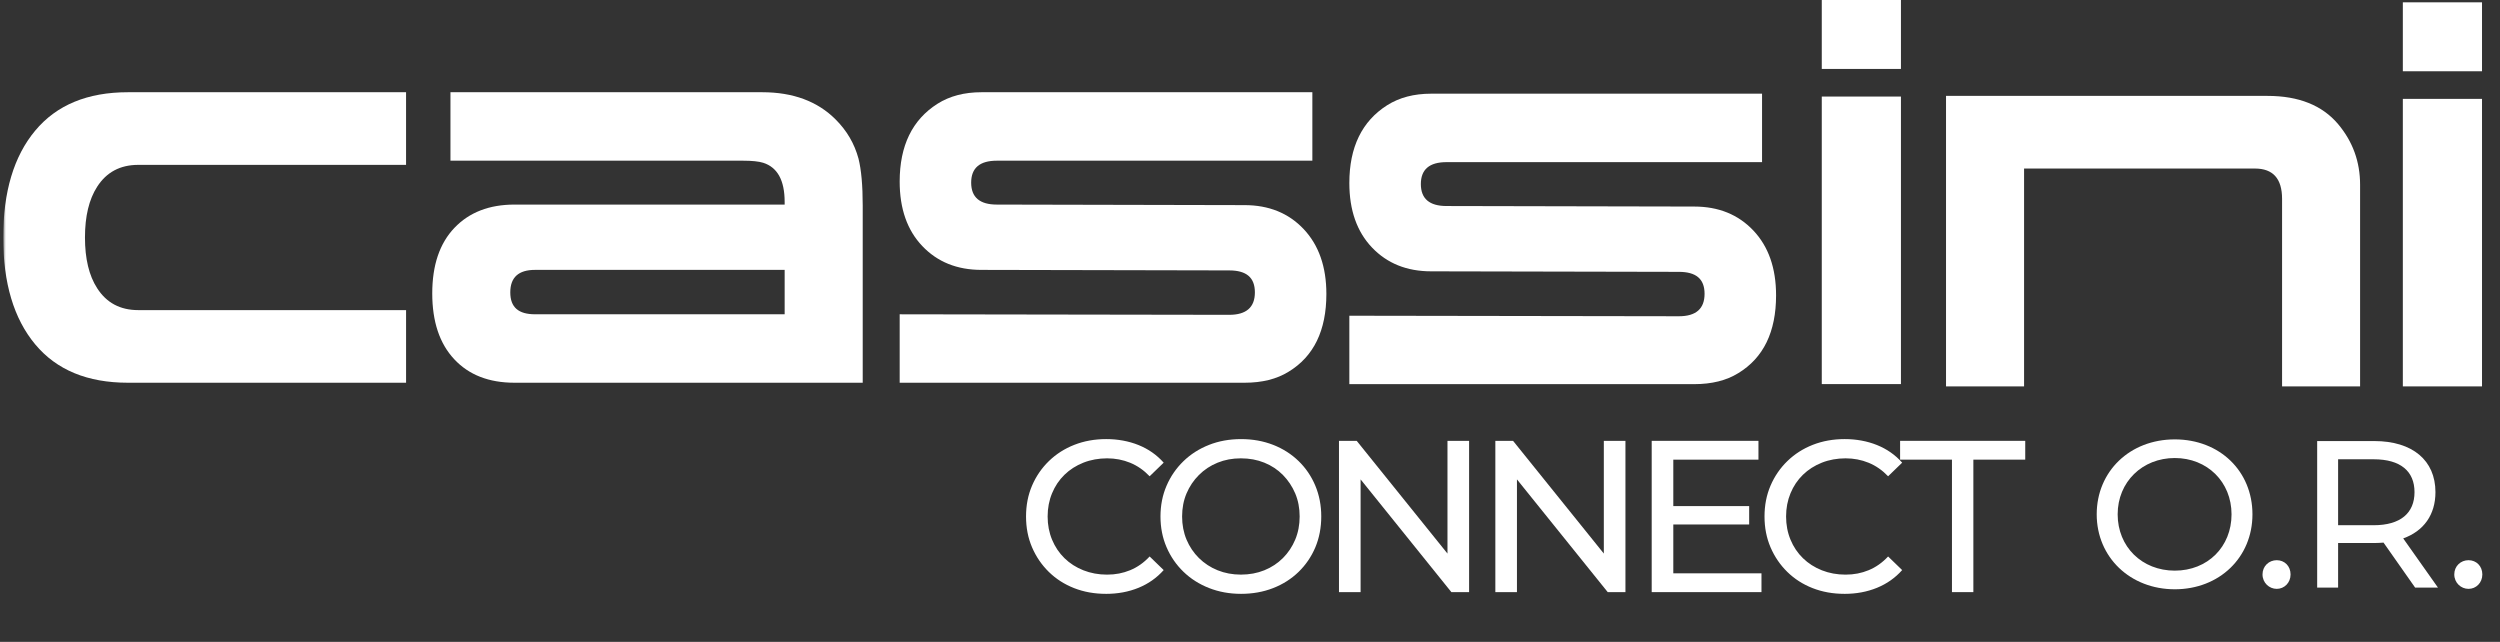 <?xml version="1.0" encoding="UTF-8"?>
<svg xmlns="http://www.w3.org/2000/svg" width="631" height="162" viewBox="0 0 631 162" fill="none">
  <rect x="0" y="0" width="631" height="162" fill="#333333" stroke="none"/>
  <g clip-path="url(#clip0_125_263)">
    <path d="M479.798 0H459.816V17.399H479.798V0Z" fill="white"></path>
    <path d="M479.798 24.37H459.816V96.943H479.798V24.37Z" fill="white"></path>
    <path d="M626.459 0.587H606.477V17.986H626.459V0.587Z" fill="white"></path>
    <path d="M626.459 24.957H606.477V97.526H626.459V24.957Z" fill="white"></path>
    <mask id="mask0_125_263" style="mask-type:luminance" maskUnits="userSpaceOnUse" x="0" y="0" width="631" height="163">
      <path d="M630.807 0H0.807V162H630.807V0Z" fill="white"></path>
    </mask>
    <g mask="url(#mask0_125_263)">
      <path d="M102.489 23.278V41.612H34.895C30.335 41.612 26.875 43.459 24.515 47.146C22.472 50.317 21.446 54.579 21.446 59.942C21.446 65.304 22.472 69.575 24.515 72.73C26.875 76.428 30.335 78.272 34.895 78.272H102.493V96.602H32.3C22.072 96.602 14.268 93.377 8.886 86.915C3.492 80.444 0.807 71.457 0.807 59.942C0.807 48.426 3.492 39.435 8.886 32.973C14.268 26.511 22.072 23.278 32.3 23.278H102.489Z" fill="white"></path>
      <path d="M198.046 79.325V68.119H135.051C130.874 68.119 128.796 70.009 128.796 73.794C128.796 77.579 130.87 79.325 135.051 79.325H198.046ZM113.695 40.555V23.278H192.382C200.167 23.278 206.344 25.575 210.904 30.143C213.734 32.957 215.663 36.257 216.685 40.034C217.389 42.845 217.75 46.802 217.75 51.902V96.602H129.864C123.41 96.602 118.337 94.629 114.646 90.668C110.947 86.715 109.1 81.176 109.1 74.06C109.1 66.944 110.963 61.417 114.701 57.507C118.431 53.597 123.484 51.636 129.86 51.636H198.046V50.978C198.046 45.526 196.241 42.234 192.621 41.083C191.513 40.739 189.822 40.559 187.548 40.559H113.695V40.555Z" fill="white"></path>
      <path d="M247.718 68.119C241.58 68.119 236.609 66.122 232.797 62.11C228.984 58.122 227.078 52.685 227.078 45.827C227.078 36.778 230.256 30.225 236.633 26.186C239.697 24.248 243.396 23.278 247.722 23.278H331.239V40.559H251.608C247.283 40.559 245.123 42.402 245.123 46.097C245.123 49.792 247.283 51.636 251.608 51.636L314.134 51.773C320.267 51.773 325.242 53.793 329.054 57.832C332.867 61.883 334.777 67.336 334.777 74.193C334.777 83.419 331.595 89.972 325.222 93.835C322.232 95.686 318.533 96.602 314.134 96.602H227.078V79.329L310.243 79.462C314.564 79.462 316.733 77.571 316.733 73.794C316.733 70.017 314.568 68.252 310.243 68.252L247.722 68.119H247.718Z" fill="white"></path>
      <path d="M361.222 68.483C355.084 68.483 350.113 66.482 346.297 62.478C342.484 58.482 340.574 53.053 340.574 46.195C340.574 37.146 343.76 30.589 350.129 26.554C353.201 24.616 356.892 23.646 361.222 23.646H444.742V40.923H365.112C360.783 40.923 358.623 42.766 358.623 46.457C358.623 50.148 360.783 52 365.112 52L427.637 52.133C433.767 52.133 438.742 54.157 442.558 58.192C446.375 62.239 448.281 67.684 448.281 74.546C448.281 83.775 445.099 90.332 438.726 94.191C435.736 96.042 432.037 96.958 427.641 96.958H340.574V79.689L423.743 79.822C428.072 79.822 430.233 77.931 430.233 74.154C430.233 70.377 428.072 68.616 423.743 68.616L361.222 68.483Z" fill="white"></path>
      <path d="M575.996 50.184C575.996 45.087 573.702 42.539 569.146 42.539H510.876V97.526H491.176V24.205H572.329C580.192 24.205 586.134 26.581 590.146 31.333C593.837 35.729 595.688 40.821 595.688 46.63V97.526H575.996V50.184Z" fill="white"></path>
      <path d="M279.148 149.886C276.24 149.886 273.559 149.404 271.105 148.442C268.65 147.479 266.525 146.113 264.725 144.351C262.924 142.586 261.515 140.523 260.497 138.159C259.48 135.795 258.971 133.196 258.971 130.358C258.971 127.52 259.48 124.921 260.497 122.557C261.515 120.193 262.932 118.13 264.752 116.365C266.568 114.603 268.709 113.237 271.163 112.274C273.618 111.312 276.299 110.826 279.207 110.826C282.115 110.826 284.871 111.327 287.36 112.329C289.85 113.331 291.967 114.811 293.713 116.776L290.167 120.212C288.711 118.686 287.075 117.551 285.258 116.803C283.438 116.056 281.493 115.684 279.422 115.684C277.352 115.684 275.285 116.048 273.449 116.776C271.614 117.504 270.02 118.522 268.678 119.829C267.331 121.14 266.286 122.694 265.543 124.495C264.795 126.295 264.423 128.248 264.423 130.358C264.423 132.468 264.795 134.421 265.543 136.221C266.29 138.022 267.335 139.576 268.678 140.887C270.02 142.198 271.614 143.216 273.449 143.944C275.285 144.668 277.277 145.036 279.422 145.036C281.567 145.036 283.442 144.664 285.258 143.917C287.075 143.169 288.715 142.018 290.167 140.453L293.713 143.889C291.967 145.85 289.85 147.346 287.36 148.363C284.867 149.381 282.131 149.89 279.152 149.89" fill="white"></path>
      <path d="M313.252 149.886C310.344 149.886 307.643 149.397 305.15 148.414C302.656 147.432 300.504 146.062 298.688 144.296C296.867 142.531 295.45 140.472 294.433 138.104C293.415 135.74 292.906 133.161 292.906 130.358C292.906 127.555 293.415 124.976 294.433 122.612C295.45 120.248 296.871 118.185 298.688 116.42C300.504 114.654 302.649 113.284 305.122 112.302C307.596 111.319 310.305 110.83 313.252 110.83C316.2 110.83 318.849 111.315 321.323 112.274C323.797 113.237 325.938 114.603 327.758 116.365C329.578 118.13 330.987 120.201 331.985 122.584C332.984 124.968 333.485 127.559 333.485 130.358C333.485 133.157 332.984 135.795 331.985 138.159C330.983 140.523 329.574 142.586 327.758 144.351C325.938 146.117 323.793 147.479 321.323 148.442C318.849 149.404 316.157 149.886 313.252 149.886ZM313.197 145.032C315.342 145.032 317.315 144.668 319.116 143.94C320.916 143.212 322.478 142.183 323.809 140.856C325.136 139.529 326.173 137.975 326.917 136.194C327.66 134.413 328.032 132.464 328.032 130.358C328.032 128.252 327.66 126.315 326.917 124.549C326.169 122.784 325.132 121.23 323.809 119.884C322.482 118.537 320.916 117.504 319.116 116.776C317.315 116.048 315.342 115.684 313.197 115.684C311.052 115.684 309.134 116.048 307.334 116.776C305.533 117.504 303.96 118.541 302.613 119.884C301.267 121.23 300.222 122.784 299.478 124.549C298.734 126.315 298.363 128.248 298.363 130.358C298.363 132.468 298.734 134.413 299.478 136.194C300.226 137.975 301.271 139.529 302.613 140.856C303.96 142.183 305.529 143.212 307.334 143.94C309.134 144.664 311.088 145.032 313.197 145.032Z" fill="white"></path>
      <path d="M337.959 149.451V111.269H342.433L367.687 142.633H365.343V111.269H370.799V149.451H366.325L341.071 118.087H343.415V149.451H337.959Z" fill="white"></path>
      <path d="M377.426 149.451V111.269H381.896L407.154 142.633H404.806V111.269H410.262V149.451H405.788L380.534 118.087H382.878V149.451H377.426Z" fill="white"></path>
      <path d="M422.345 144.707H444.597V149.451H416.889V111.269H443.834V116.016H422.341V144.707H422.345ZM421.852 127.739H441.489V132.378H421.852V127.739Z" fill="white"></path>
      <path d="M465.545 149.886C462.633 149.886 459.955 149.404 457.497 148.442C455.043 147.479 452.914 146.113 451.117 144.351C449.317 142.586 447.908 140.523 446.89 138.159C445.872 135.795 445.363 133.196 445.363 130.358C445.363 127.52 445.872 124.921 446.89 122.557C447.908 120.193 449.324 118.13 451.145 116.365C452.961 114.603 455.098 113.237 457.552 112.274C460.01 111.312 462.691 110.826 465.6 110.826C468.508 110.826 471.263 111.327 473.753 112.329C476.242 113.331 478.364 114.811 480.106 116.776L476.559 120.212C475.103 118.686 473.467 117.551 471.647 116.803C469.831 116.056 467.886 115.684 465.811 115.684C463.736 115.684 461.674 116.048 459.838 116.776C458.002 117.504 456.409 118.522 455.063 119.829C453.716 121.14 452.671 122.694 451.927 124.495C451.184 126.295 450.808 128.248 450.808 130.358C450.808 132.468 451.18 134.421 451.927 136.221C452.671 138.022 453.716 139.576 455.063 140.887C456.409 142.198 458.002 143.216 459.838 143.944C461.674 144.668 463.662 145.036 465.811 145.036C467.96 145.036 469.831 144.664 471.647 143.917C473.467 143.169 475.103 142.018 476.559 140.453L480.106 143.889C478.36 145.85 476.242 147.346 473.753 148.363C471.26 149.381 468.523 149.89 465.545 149.89" fill="white"></path>
      <path d="M492.675 149.451V116.013H479.586V111.269H511.17V116.013H498.077V149.451H492.675Z" fill="white"></path>
      <path d="M529.209 129.818C529.209 118.987 537.558 110.901 548.917 110.901C560.276 110.901 568.519 118.933 568.519 129.818C568.519 140.703 560.17 148.735 548.917 148.735C537.664 148.735 529.209 140.652 529.209 129.818ZM563.239 129.818C563.239 121.629 557.109 115.605 548.921 115.605C540.732 115.605 534.497 121.629 534.497 129.818C534.497 138.006 540.627 144.03 548.921 144.03C557.215 144.03 563.239 138.006 563.239 129.818Z" fill="white"></path>
      <path d="M571.059 144.985C571.059 142.872 572.695 141.392 574.652 141.392C576.609 141.392 578.139 142.872 578.139 144.985C578.139 147.099 576.554 148.629 574.652 148.629C572.75 148.629 571.059 147.099 571.059 144.985Z" fill="white"></path>
      <path d="M609.579 148.312L601.602 136.953C600.863 137.004 600.068 137.059 599.277 137.059H590.138V148.312H584.854V111.323H599.277C608.894 111.323 614.707 116.185 614.707 124.217C614.707 129.924 611.748 134.045 606.569 135.893L615.341 148.309H609.583L609.579 148.312ZM609.423 124.217C609.423 118.933 605.884 115.923 599.121 115.923H590.138V132.566H599.121C605.884 132.566 609.423 129.501 609.423 124.217Z" fill="white"></path>
      <path d="M619.461 144.985C619.461 142.872 621.097 141.392 623.054 141.392C625.011 141.392 626.542 142.872 626.542 144.985C626.542 147.099 624.956 148.629 623.054 148.629C621.152 148.629 619.461 147.099 619.461 144.985Z" fill="white"></path>
    </g>
  </g>
  <defs>
    <clipPath id="clip0_125_263">
      <rect width="630" height="162" fill="white" transform="translate(0.811)"></rect>
    </clipPath>
  </defs>
</svg>
